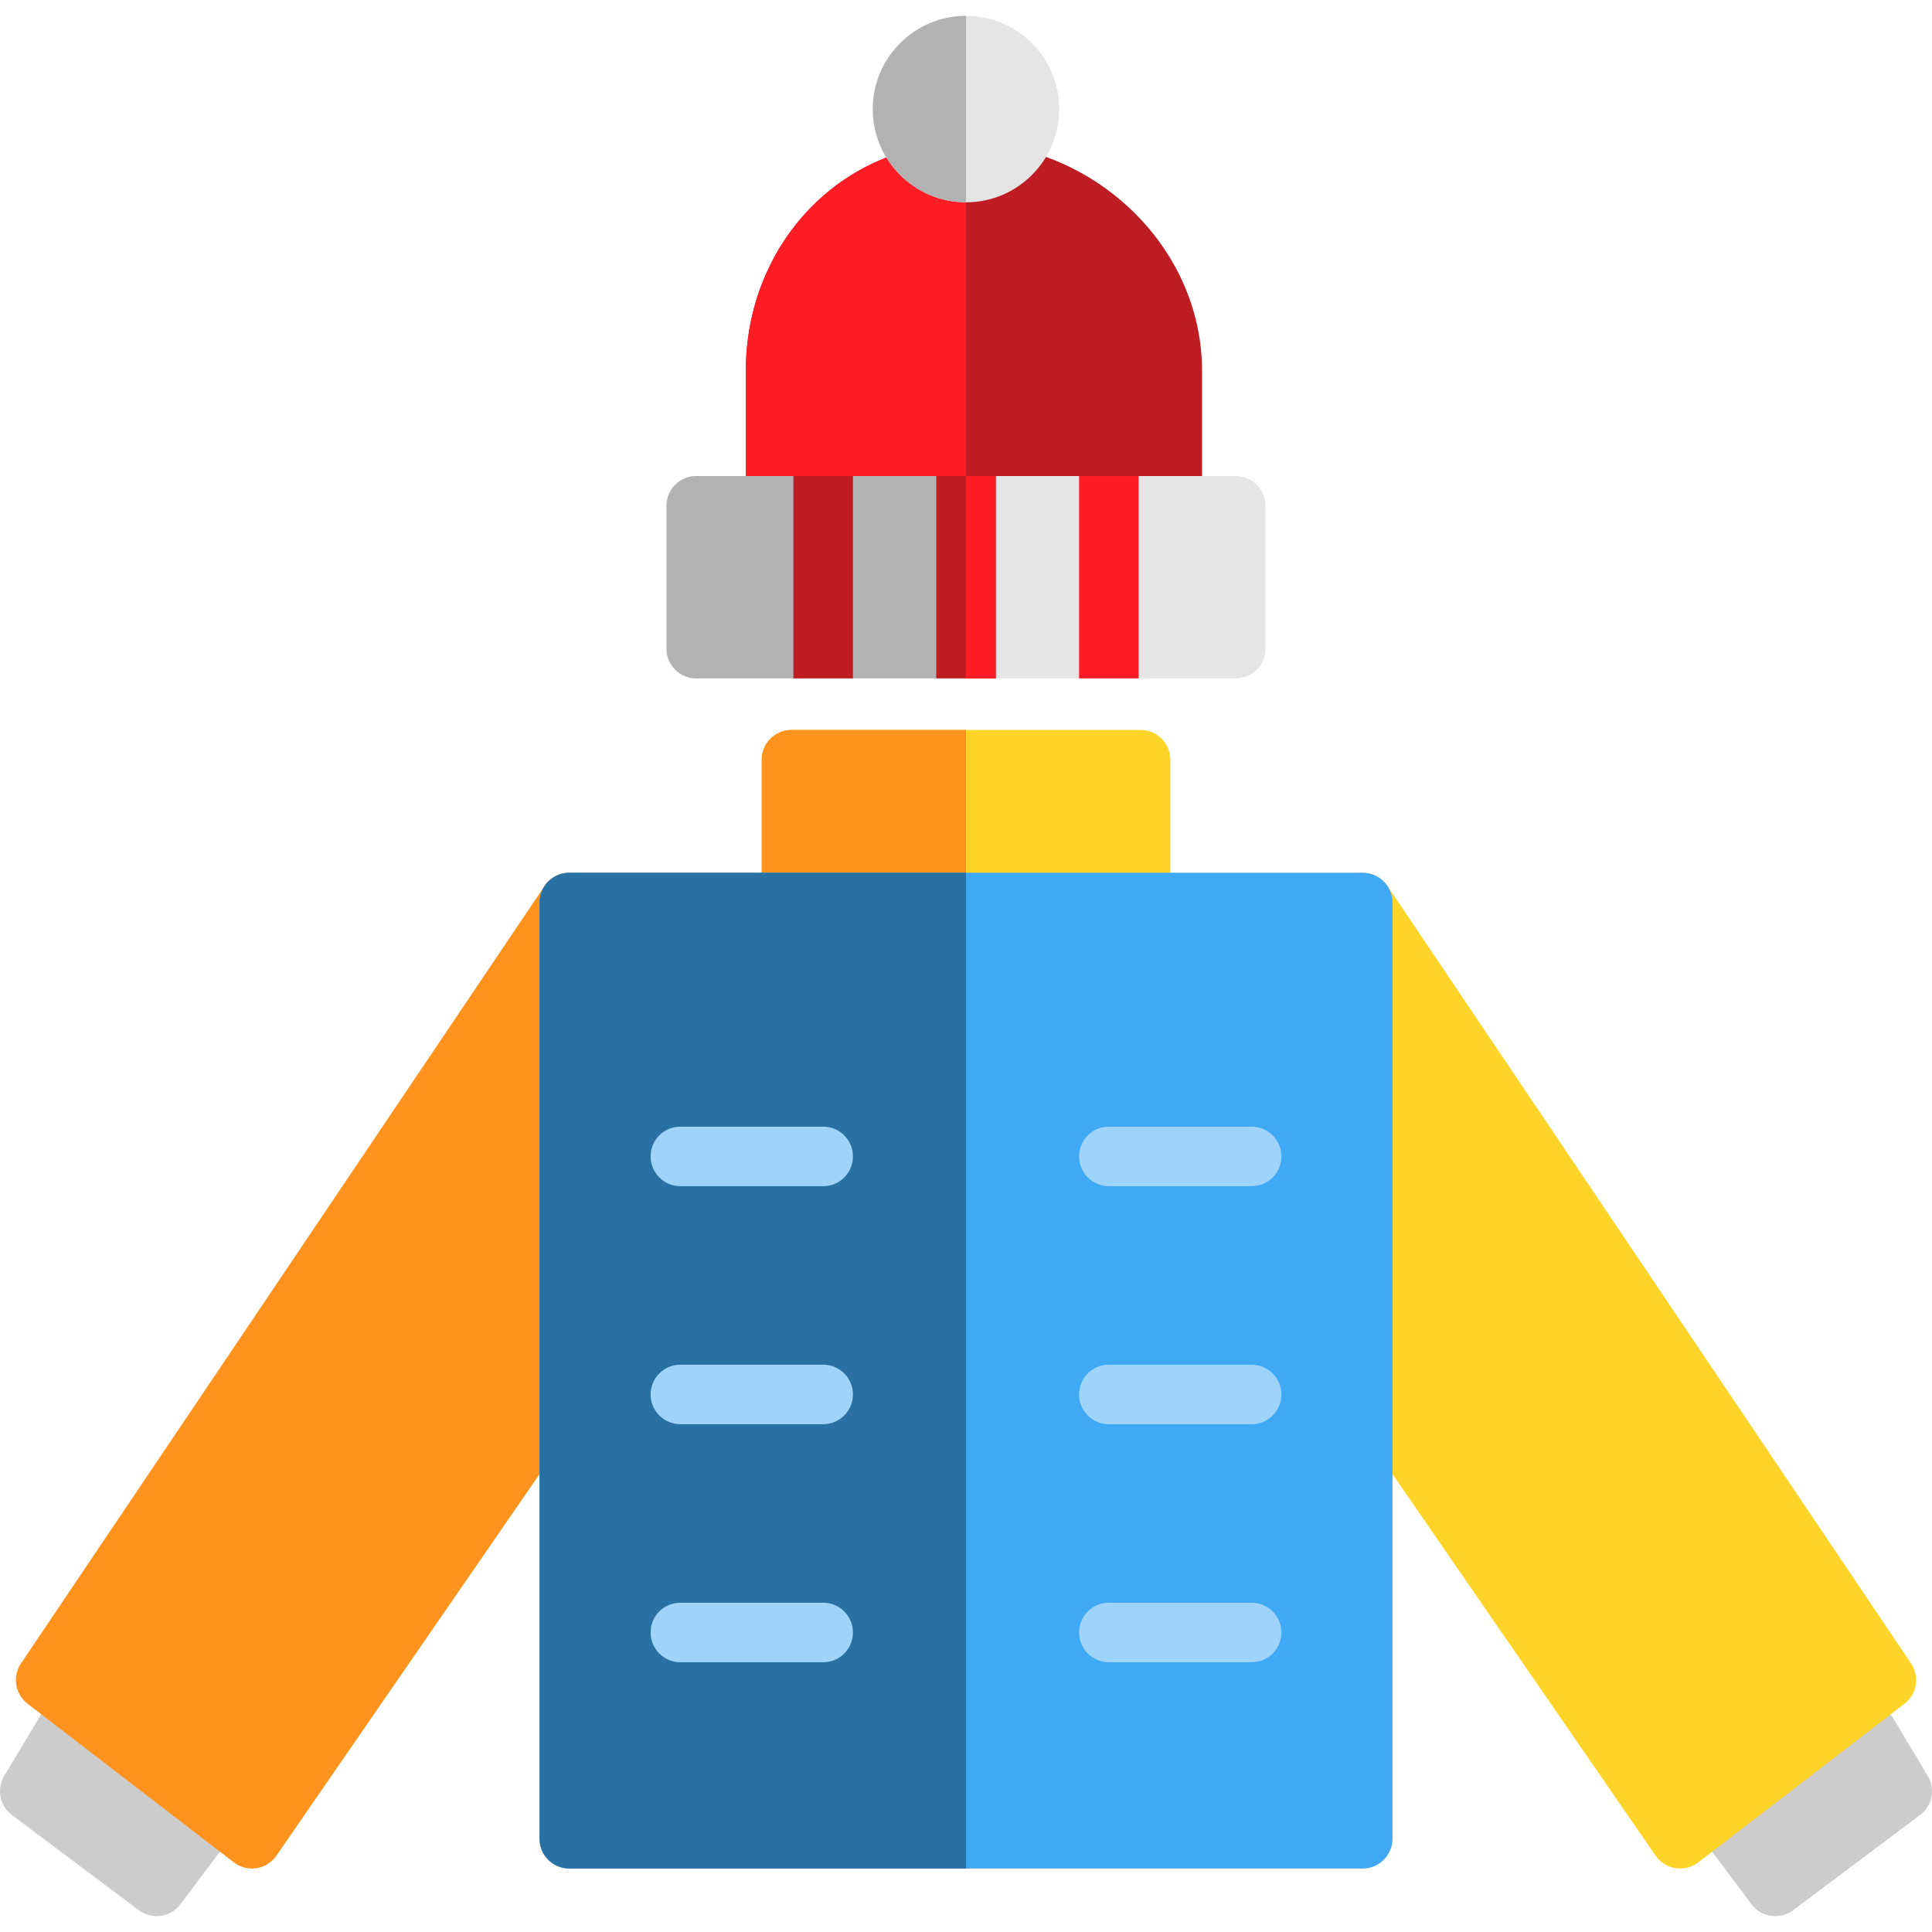 <?xml version="1.0" encoding="iso-8859-1"?>
<!-- Generator: Adobe Illustrator 19.0.0, SVG Export Plug-In . SVG Version: 6.00 Build 0)  -->
<svg version="1.1" id="Layer_1" xmlns="http://www.w3.org/2000/svg" xmlns:xlink="http://www.w3.org/1999/xlink" x="0px" y="0px"
	 viewBox="0 0 512 512" style="enable-background:new 0 0 512 512;" xml:space="preserve">
<g>
	<path style="fill:#CCCCCC;" d="M59.337,477.153l-33.643-29.437c-1.758-1.538-4.107-2.218-6.416-1.856
		c-2.308,0.363-4.337,1.729-5.538,3.732L1.124,470.619c-2.078,3.465-1.202,7.941,2.03,10.365l33.643,25.232
		c1.418,1.064,3.078,1.578,4.725,1.578c2.397,0,4.766-1.089,6.314-3.155l12.616-16.821
		C62.928,484.519,62.441,479.869,59.337,477.153z"/>
	<path style="fill:#CCCCCC;" d="M510.876,470.619l-12.616-21.027c-1.202-2.003-3.23-3.371-5.538-3.732
		c-2.307-0.362-4.657,0.318-6.416,1.856l-33.643,29.437c-3.104,2.717-3.59,7.366-1.115,10.666l12.616,16.821
		c1.55,2.066,3.917,3.155,6.314,3.155c1.646,0,3.306-0.514,4.725-1.578l33.643-25.232
		C512.078,478.56,512.955,474.084,510.876,470.619z"/>
</g>
<path style="fill:#FFD429;" d="M506.449,440.835L367.673,234.774c-1.938-2.876-5.528-4.15-8.843-3.136
	c-3.316,1.012-5.583,4.074-5.583,7.541v126.16c0,1.599,0.486,3.16,1.394,4.477l84.107,121.955c1.228,1.78,3.132,2.977,5.268,3.313
	c0.408,0.064,0.816,0.096,1.223,0.096c1.727,0,3.42-0.568,4.808-1.635l54.669-42.053
	C508.016,448.951,508.775,444.287,506.449,440.835z"/>
<path style="fill:#FF931E;" d="M153.17,231.636c-3.317-1.012-6.905,0.261-8.843,3.136L5.551,440.834
	c-2.324,3.453-1.566,8.116,1.733,10.654l54.669,42.053c1.387,1.067,3.079,1.635,4.808,1.635c0.407,0,0.816-0.032,1.223-0.096
	c2.136-0.335,4.04-1.533,5.268-3.313l84.107-121.955c0.907-1.316,1.394-2.878,1.394-4.477v-126.16
	C158.752,235.71,156.486,232.649,153.17,231.636z"/>
<path style="fill:#FFD429;" d="M302.259,193.445h-92.517c-4.355,0-7.885,3.53-7.885,7.885v37.848c0,4.355,3.53,7.885,7.885,7.885
	h92.517c4.355,0,7.885-3.53,7.885-7.885V201.33C310.144,196.975,306.614,193.445,302.259,193.445z"/>
<path style="fill:#FF931E;" d="M256.001,193.445h-46.259c-4.355,0-7.885,3.53-7.885,7.885v37.848c0,4.355,3.53,7.885,7.885,7.885
	h46.259V193.445z"/>
<path style="fill:#3FA9F5;" d="M361.134,231.293H150.867c-4.355,0-7.885,3.53-7.885,7.885v248.114c0,4.355,3.53,7.885,7.885,7.885
	h210.266c4.355,0,7.885-3.53,7.885-7.885V239.178C369.019,234.823,365.488,231.293,361.134,231.293z"/>
<path style="fill:#2A71A3;" d="M256.001,231.293H150.867c-4.355,0-7.885,3.53-7.885,7.885v248.114c0,4.355,3.53,7.885,7.885,7.885
	h105.133V231.293z"/>
<g>
	<path style="fill:#9FD4FA;" d="M331.697,314.348h-37.848c-4.355,0-7.885-3.53-7.885-7.885s3.53-7.885,7.885-7.885h37.848
		c4.355,0,7.885,3.53,7.885,7.885S336.051,314.348,331.697,314.348z"/>
	<path style="fill:#9FD4FA;" d="M331.697,377.428h-37.848c-4.355,0-7.885-3.53-7.885-7.885s3.53-7.885,7.885-7.885h37.848
		c4.355,0,7.885,3.53,7.885,7.885S336.051,377.428,331.697,377.428z"/>
	<path style="fill:#9FD4FA;" d="M331.697,440.508h-37.848c-4.355,0-7.885-3.53-7.885-7.885s3.53-7.885,7.885-7.885h37.848
		c4.355,0,7.885,3.53,7.885,7.885S336.051,440.508,331.697,440.508z"/>
	<path style="fill:#9FD4FA;" d="M218.153,314.348h-37.848c-4.355,0-7.885-3.53-7.885-7.885s3.53-7.885,7.885-7.885h37.848
		c4.355,0,7.885,3.53,7.885,7.885S222.507,314.348,218.153,314.348z"/>
	<path style="fill:#9FD4FA;" d="M218.153,377.428h-37.848c-4.355,0-7.885-3.53-7.885-7.885s3.53-7.885,7.885-7.885h37.848
		c4.355,0,7.885,3.53,7.885,7.885S222.507,377.428,218.153,377.428z"/>
	<path style="fill:#9FD4FA;" d="M218.153,440.508h-37.848c-4.355,0-7.885-3.53-7.885-7.885s3.53-7.885,7.885-7.885h37.848
		c4.355,0,7.885,3.53,7.885,7.885S222.507,440.508,218.153,440.508z"/>
</g>
<path style="fill:#BF1D23;" d="M256.001,37.848c-33.334,0-58.349,27.118-58.349,60.452v35.745c0,4.355,3.53,7.885,7.885,7.885
	H310.67c4.355,0,7.885-3.53,7.885-7.885V98.299C318.555,64.967,289.333,37.848,256.001,37.848z"/>
<path style="fill:#FF1D25;" d="M256.001,141.929V37.848c-33.334,0-58.349,27.118-58.349,60.452v35.745
	c0,4.355,3.53,7.885,7.885,7.885H256.001z"/>
<path style="fill:#E5E5E5;" d="M327.491,126.159H184.51c-4.355,0-7.885,3.53-7.885,7.885v37.848c0,4.355,3.53,7.885,7.885,7.885
	h142.981c4.355,0,7.885-3.53,7.885-7.885v-37.848C335.376,129.69,331.846,126.159,327.491,126.159z"/>
<path style="fill:#B2B2B2;" d="M256.001,126.159H184.51c-4.355,0-7.885,3.53-7.885,7.885v37.848c0,4.355,3.53,7.885,7.885,7.885
	h71.491V126.159z"/>
<g>
	<rect x="248.115" y="126.159" style="fill:#BF1D23;" width="15.77" height="53.618"/>
	<rect x="210.267" y="126.159" style="fill:#BF1D23;" width="15.77" height="53.618"/>
</g>
<g>
	<rect x="256" y="126.159" style="fill:#FF1D25;" width="7.885" height="53.618"/>
	<rect x="285.963" y="126.159" style="fill:#FF1D25;" width="15.77" height="53.618"/>
</g>
<path style="fill:#E5E5E5;" d="M256.001,4.205c-13.623,0-24.706,11.083-24.706,24.706s11.083,24.706,24.706,24.706
	s24.706-11.083,24.706-24.706S269.624,4.205,256.001,4.205z"/>
<path style="fill:#B2B2B2;" d="M231.294,28.911c0,13.623,11.083,24.706,24.706,24.706V4.205
	C242.377,4.205,231.294,15.288,231.294,28.911z"/>
<g>
</g>
<g>
</g>
<g>
</g>
<g>
</g>
<g>
</g>
<g>
</g>
<g>
</g>
<g>
</g>
<g>
</g>
<g>
</g>
<g>
</g>
<g>
</g>
<g>
</g>
<g>
</g>
<g>
</g>
</svg>
